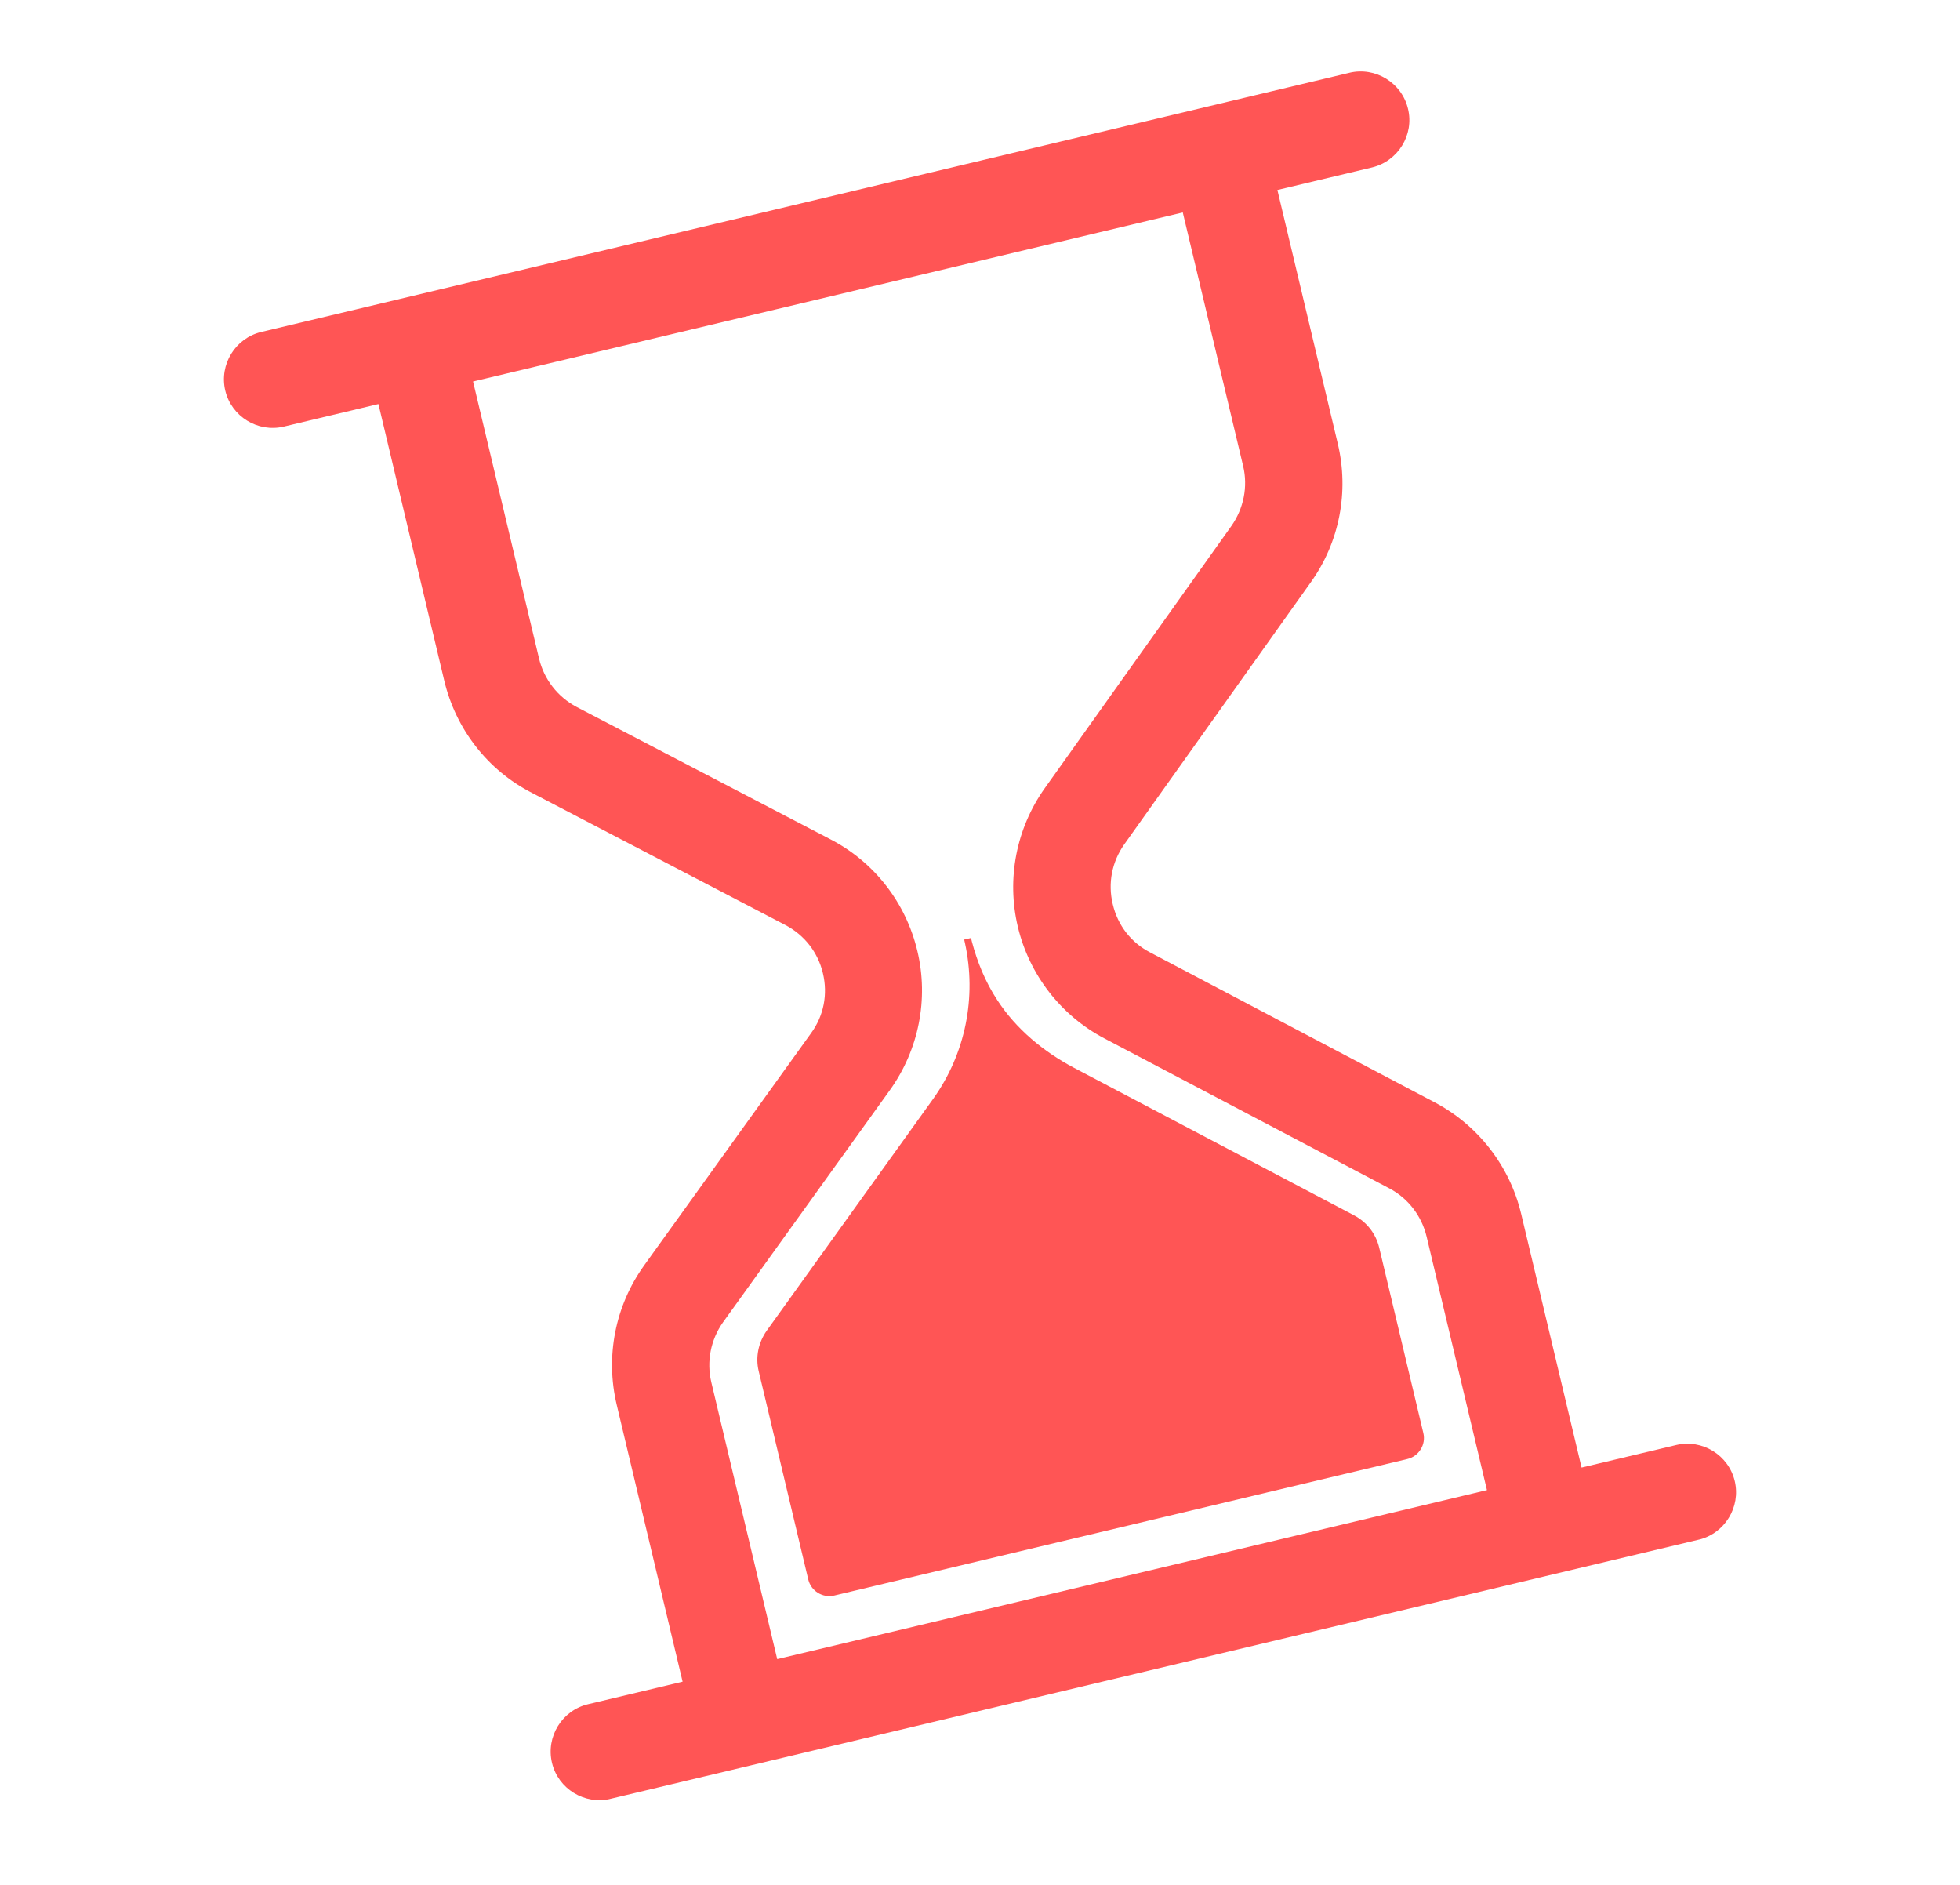 <svg width="26" height="25" viewBox="0 0 26 25" fill="none" xmlns="http://www.w3.org/2000/svg">
<g clip-path="url(#clip0_4869_19413)">
<path d="M22.534 20.422C22.879 20.339 23.094 19.99 23.012 19.644C22.93 19.299 22.58 19.084 22.235 19.166L20.98 19.465L20.179 16.101C20.027 15.464 19.607 14.924 19.03 14.62L15.254 12.631C15.001 12.499 14.827 12.272 14.761 11.993C14.694 11.714 14.75 11.432 14.913 11.2L17.388 7.723C17.769 7.191 17.898 6.521 17.746 5.884L16.945 2.52L18.2 2.221C18.545 2.138 18.761 1.789 18.678 1.444C18.596 1.098 18.246 0.883 17.901 0.965L16.646 1.264L4.721 4.104L3.466 4.403C3.121 4.485 2.906 4.835 2.988 5.18C3.07 5.525 3.42 5.74 3.765 5.658L5.02 5.359L5.894 9.031C6.047 9.671 6.468 10.214 7.054 10.515L10.416 12.268C10.669 12.4 10.85 12.629 10.916 12.908C10.983 13.188 10.928 13.473 10.758 13.705L8.546 16.782C8.16 17.318 8.028 17.993 8.181 18.633L9.055 22.305L7.8 22.604C7.455 22.686 7.24 23.035 7.322 23.381C7.404 23.726 7.754 23.941 8.099 23.859L9.354 23.56L21.279 20.721L22.534 20.422L22.534 20.422ZM19.725 19.764L10.31 22.006L9.436 18.334C9.37 18.058 9.428 17.769 9.591 17.538L11.803 14.461C12.187 13.926 12.322 13.253 12.169 12.613C12.017 11.973 11.596 11.43 11.01 11.129L7.648 9.376C7.397 9.243 7.215 9.008 7.15 8.732L6.275 5.06L15.69 2.818L16.491 6.182C16.556 6.455 16.498 6.744 16.335 6.976L13.86 10.453C13.482 10.984 13.35 11.655 13.502 12.293C13.654 12.93 14.074 13.47 14.65 13.773L18.43 15.762C18.68 15.894 18.858 16.127 18.924 16.4L19.725 19.764Z" fill="#FF5555"/>
<path d="M14.249 14.164C13.843 13.949 13.481 13.651 13.23 13.266C13.068 13.019 12.963 12.756 12.892 12.488C12.888 12.472 12.881 12.441 12.881 12.441L12.79 12.462L12.8 12.506C12.958 13.225 12.808 13.973 12.38 14.573L10.169 17.652C10.06 17.808 10.02 18 10.064 18.185L10.722 20.95C10.759 21.103 10.914 21.199 11.068 21.162L18.668 19.352C18.822 19.316 18.918 19.16 18.881 19.007L18.296 16.55C18.252 16.364 18.132 16.21 17.965 16.121L14.249 14.164Z" fill="#FF5555"/>
</g>
<defs>
<clipPath id="clip0_4869_19413">
<rect width="20" height="20" fill="white" transform="translate(0.956 5) rotate(-13.393)"/>
</clipPath>
</defs>
</svg>

